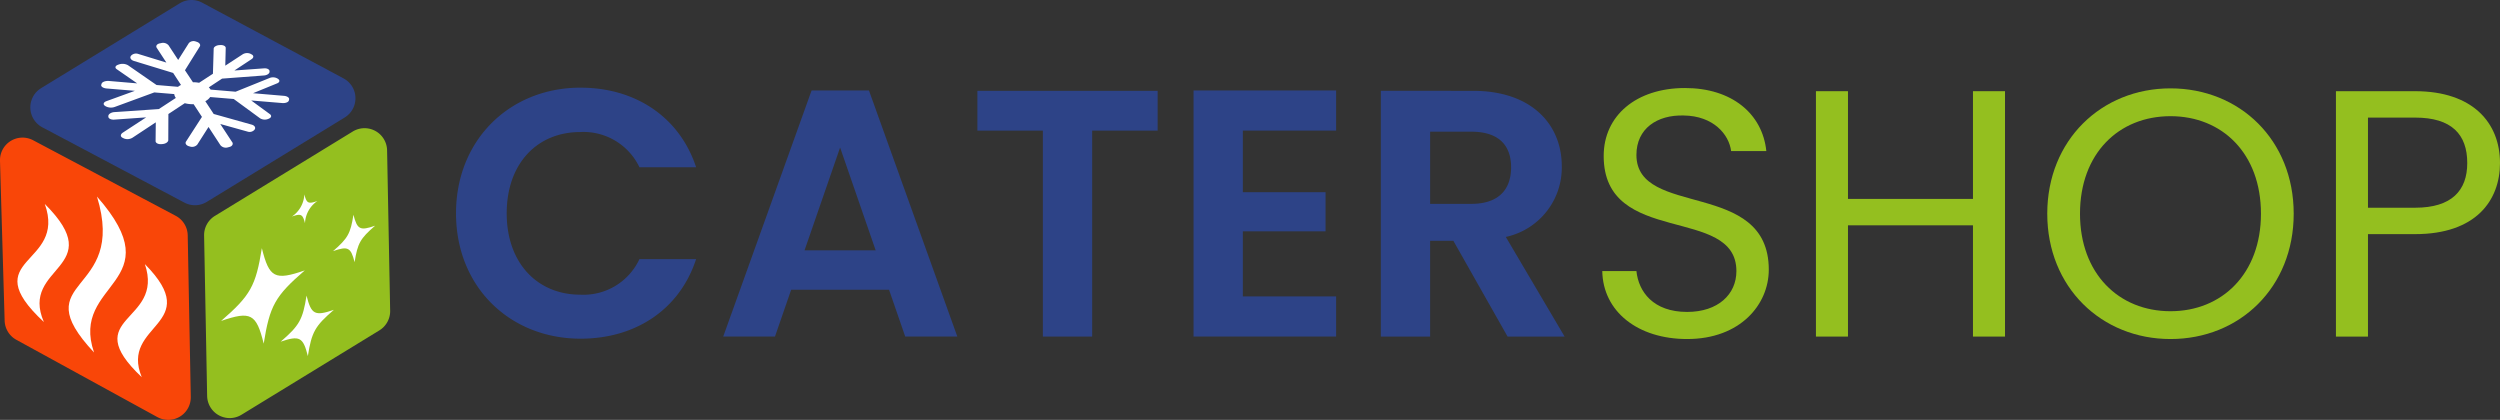 <svg xmlns="http://www.w3.org/2000/svg" width="354" height="59.455" viewBox="0 0 354 59.455">
  <rect x="0" y="0" width="354" height="59.455" fill="#333333" stroke="none"/>
  <g id="Logo" transform="translate(0 0)">
    <path id="Path_8967" data-name="Path 8967" d="M559.09,104.1c7.727,0,14.008,4.137,16.35,11.266h-8.026a8.773,8.773,0,0,0-8.375-4.985c-6.082,0-10.419,4.436-10.419,11.515,0,7.029,4.337,11.515,10.419,11.515a8.736,8.736,0,0,0,8.375-5.035h8.026c-2.343,7.179-8.624,11.266-16.35,11.266-10.02,0-17.647-7.328-17.647-17.747s7.627-17.8,17.647-17.8" transform="translate(-476.871 -91.685)" fill="#2d4387"/>
    <path id="Path_8968" data-name="Path 8968" d="M882.18,135.655H868.322l-2.293,6.63H858.7l12.513-34.845h8.125l12.512,34.845h-7.378Zm-6.929-20.14-5.035,14.556h10.07Z" transform="translate(-756.292 -94.627)" fill="#2d4387"/>
    <path id="Path_8969" data-name="Path 8969" d="M1160.49,107.858h25.523v5.633h-9.272v29.162h-6.979V113.491h-9.272Z" transform="translate(-1022.091 -94.995)" fill="#2d4387"/>
    <path id="Path_8970" data-name="Path 8970" d="M1437.329,113.123h-13.21v8.724h11.715v5.534h-11.715V136.6h13.21v5.683H1417.14V107.44h20.189Z" transform="translate(-1248.134 -94.627)" fill="#2d4387"/>
    <path id="Path_8971" data-name="Path 8971" d="M1652.58,107.858c8.375,0,12.562,4.835,12.562,10.668a10.048,10.048,0,0,1-7.926,10.02l8.325,14.108h-8.075l-7.677-13.56h-3.29v13.56h-6.979v-34.8Zm-.249,5.783H1646.5V123.86h5.832c3.888,0,5.633-2.044,5.633-5.184,0-3.091-1.745-5.035-5.633-5.035" transform="translate(-1443.993 -94.995)" fill="#2d4387"/>
    <path id="Path_8972" data-name="Path 8972" d="M1914.447,140.057c-6.979,0-11.914-3.888-12.014-9.621h4.836c.3,2.891,2.343,5.783,7.178,5.783,4.387,0,6.979-2.493,6.979-5.783,0-9.372-18.793-3.39-18.793-16.3,0-5.733,4.636-9.621,11.515-9.621,6.63,0,10.967,3.639,11.515,8.923h-4.985c-.3-2.343-2.493-4.985-6.73-5.035-3.739-.1-6.68,1.845-6.68,5.583,0,8.973,18.744,3.39,18.744,16.251,0,4.935-4.038,9.82-11.565,9.82" transform="translate(-1675.551 -92.05)" fill="#94bf1f"/>
    <path id="Path_8973" data-name="Path 8973" d="M2178.385,127.269h-17.7v15.753h-4.536V108.276h4.536V123.53h17.7V108.276h4.537v34.746h-4.537Z" transform="translate(-1899.012 -95.363)" fill="#94bf1f"/>
    <path id="Path_8974" data-name="Path 8974" d="M2448.228,140.425c-9.771,0-17.448-7.328-17.448-17.747s7.677-17.747,17.448-17.747c9.821,0,17.448,7.328,17.448,17.747s-7.627,17.747-17.448,17.747m0-3.938c7.328,0,12.812-5.334,12.812-13.809,0-8.524-5.484-13.809-12.812-13.809s-12.812,5.284-12.812,13.809c0,8.474,5.484,13.809,12.812,13.809" transform="translate(-2140.888 -92.418)" fill="#94bf1f"/>
    <path id="Path_8975" data-name="Path 8975" d="M2784.756,128.515h-6.68v14.506h-4.536V108.276h11.216c8.176,0,12.014,4.487,12.014,10.169,0,5.284-3.39,10.07-12.014,10.07m0-3.739c5.185,0,7.378-2.443,7.378-6.331,0-4.038-2.193-6.431-7.378-6.431h-6.68v12.762Z" transform="translate(-2442.771 -95.363)" fill="#94bf1f"/>
    <path id="Path_8976" data-name="Path 8976" d="M268.251,155.367l.434,22.706a3.2,3.2,0,0,1-1.527,2.786l-19.527,11.949a3.194,3.194,0,0,1-4.861-2.664l-.43-22.708a3.2,3.2,0,0,1,1.527-2.785L263.39,152.7a3.194,3.194,0,0,1,4.861,2.664" transform="translate(-213.439 -134.078)" fill="#94bf1f" fill-rule="evenodd"/>
    <path id="Path_8977" data-name="Path 8977" d="M37.544,12.482,57.172.47A3.194,3.194,0,0,1,60.348.379L80.366,11.1a3.194,3.194,0,0,1,.16,5.541L60.995,28.59a3.2,3.2,0,0,1-3.163.1L37.715,18.029a3.194,3.194,0,0,1-.172-5.547" transform="translate(-31.721 0)" fill="#2d4387" fill-rule="evenodd"/>
    <path id="Path_8978" data-name="Path 8978" d="M.658,189.317,0,166.684a3.194,3.194,0,0,1,4.689-2.915l20.193,10.7a3.2,3.2,0,0,1,1.7,2.762l.433,22.879a3.194,3.194,0,0,1-4.729,2.862L2.316,192.026a3.194,3.194,0,0,1-1.658-2.709" transform="translate(-0.001 -143.911)" fill="#f94608" fill-rule="evenodd"/>
    <path id="Path_8979" data-name="Path 8979" d="M138.685,63.172,137,60.6l3.855,1.076a.92.92,0,0,0,.987-.256l.046-.076c.151-.249-.043-.542-.432-.651l-5.388-1.511-1.186-1.806c.061-.033.121-.068.178-.106a1.759,1.759,0,0,0,.51-.485l3.335.277L142.64,59.8a1.293,1.293,0,0,0,1.138.089l.107-.045c.353-.149.419-.434.148-.632l-2.652-1.941,4.4.365c.458.038.878-.128.932-.369l.033-.146c.054-.24-.274-.468-.731-.506l-4.377-.372,3.424-1.4c.345-.141.409-.414.143-.608l-.081-.059a1.284,1.284,0,0,0-1.111-.1l-4.841,1.955-3.545-.3a1.369,1.369,0,0,0-.25-.317l1.876-1.237,5.948-.447c.426-.032.775-.268.776-.524v-.077c0-.255-.345-.439-.769-.408l-4.211.306,2.451-1.617c.3-.2.307-.494.008-.652l-.181-.1a1.2,1.2,0,0,0-1.1.074l-2.466,1.61.062-2.508c.006-.254-.342-.438-.774-.411l-.131.008c-.434.028-.8.258-.8.513l-.107,3.543-1.959,1.28a4.326,4.326,0,0,0-.871-.076L132,52.991l2.1-3.368c.151-.241-.047-.538-.438-.66l-.119-.037a.91.91,0,0,0-.99.215l-1.514,2.392-1.362-2.075a1.04,1.04,0,0,0-1.024-.318l-.239.051c-.395.085-.58.367-.409.628l1.363,2.086-3.953-1.214a.973.973,0,0,0-1.038.225l-.05.075c-.166.249.032.556.439.681l5.56,1.7,1.112,1.7a2.662,2.662,0,0,0-.234.131,2.237,2.237,0,0,0-.19.135l-3.04-.258-4.044-2.8a1.6,1.6,0,0,0-1.272-.114l-.123.043c-.407.142-.5.426-.2.631l2.9,2.009-3.973-.338c-.5-.043-.981.127-1.063.377l-.05.152c-.082.25.264.491.769.533l3.991.331-4.031,1.464c-.417.151-.513.447-.211.656l.091.063a1.611,1.611,0,0,0,1.3.1l5.6-2.056,2.826.234a1.057,1.057,0,0,0,.225.546L128.3,58.488l-6.289.429c-.465.032-.853.279-.861.55l0,.082c-.008.271.367.467.834.434l4.52-.319-3.3,2.158c-.353.231-.376.558-.05.727l.2.1a1.357,1.357,0,0,0,1.231-.114l3.282-2.167-.026,2.656c0,.273.37.467.828.431l.138-.011c.456-.036.83-.289.831-.561l.016-3.694,2.322-1.532a4.233,4.233,0,0,0,1.25.138l1.178,1.8-2.254,3.492c-.167.258.028.561.434.672l.123.034a.985.985,0,0,0,1.035-.269l1.595-2.5,1.687,2.583a1,1,0,0,0,1.041.308l.239-.063c.392-.1.566-.411.388-.683" transform="translate(-105.809 -43.044)" fill="#fff"/>
    <path id="Path_8980" data-name="Path 8980" d="M398.468,261.722c-.536-2.1-.934-2.3-3.056-1.564,2.1-1.813,2.473-2.482,2.892-5.149.536,2.089.934,2.291,3.069,1.547-2.108,1.82-2.485,2.491-2.905,5.166" transform="translate(-348.256 -224.597)" fill="#fff"/>
    <path id="Path_8981" data-name="Path 8981" d="M348.48,234.871c-.321-1.272-.561-1.394-1.846-.941a4.008,4.008,0,0,0,1.758-3.137c.321,1.269.561,1.39,1.851.935a4.011,4.011,0,0,0-1.762,3.143" transform="translate(-305.295 -203.269)" fill="#fff"/>
    <path id="Path_8982" data-name="Path 8982" d="M268.544,308.16c-1.043-4.241-1.829-4.656-6.033-3.212,4.163-3.61,4.915-4.952,5.772-10.308,1.043,4.206,1.832,4.617,6.084,3.146-4.209,3.641-4.964,4.987-5.823,10.375" transform="translate(-231.204 -259.501)" fill="#fff"/>
    <path id="Path_8983" data-name="Path 8983" d="M337.118,359.556c-.67-2.684-1.171-2.949-3.848-2.042,2.648-2.279,3.125-3.127,3.662-6.521.669,2.67,1.171,2.934,3.868,2.015-2.667,2.291-3.145,3.141-3.683,6.547" transform="translate(-293.525 -309.134)" fill="#fff"/>
    <path id="Path_8984" data-name="Path 8984" d="M85.525,233.384c10.9,12.393-3.895,12.007-.413,22.08-10.113-10.811,4.766-7.888.413-22.08" transform="translate(-71.793 -205.551)" fill="#fff" fill-rule="evenodd"/>
    <path id="Path_8985" data-name="Path 8985" d="M24.553,242.165c3.151,8.785-10.014,7.51-.13,16.718-3.478-8.01,9.363-7.516.13-16.718" transform="translate(-18.211 -213.285)" fill="#fff" fill-rule="evenodd"/>
    <path id="Path_8986" data-name="Path 8986" d="M143.291,313.57c2.826,8.376-9.651,7.3-.443,16.012-3.15-7.634,9.04-7.3.442-16.012" transform="translate(-122.776 -276.174)" fill="#fff" fill-rule="evenodd"/>
  </g>
</svg>
